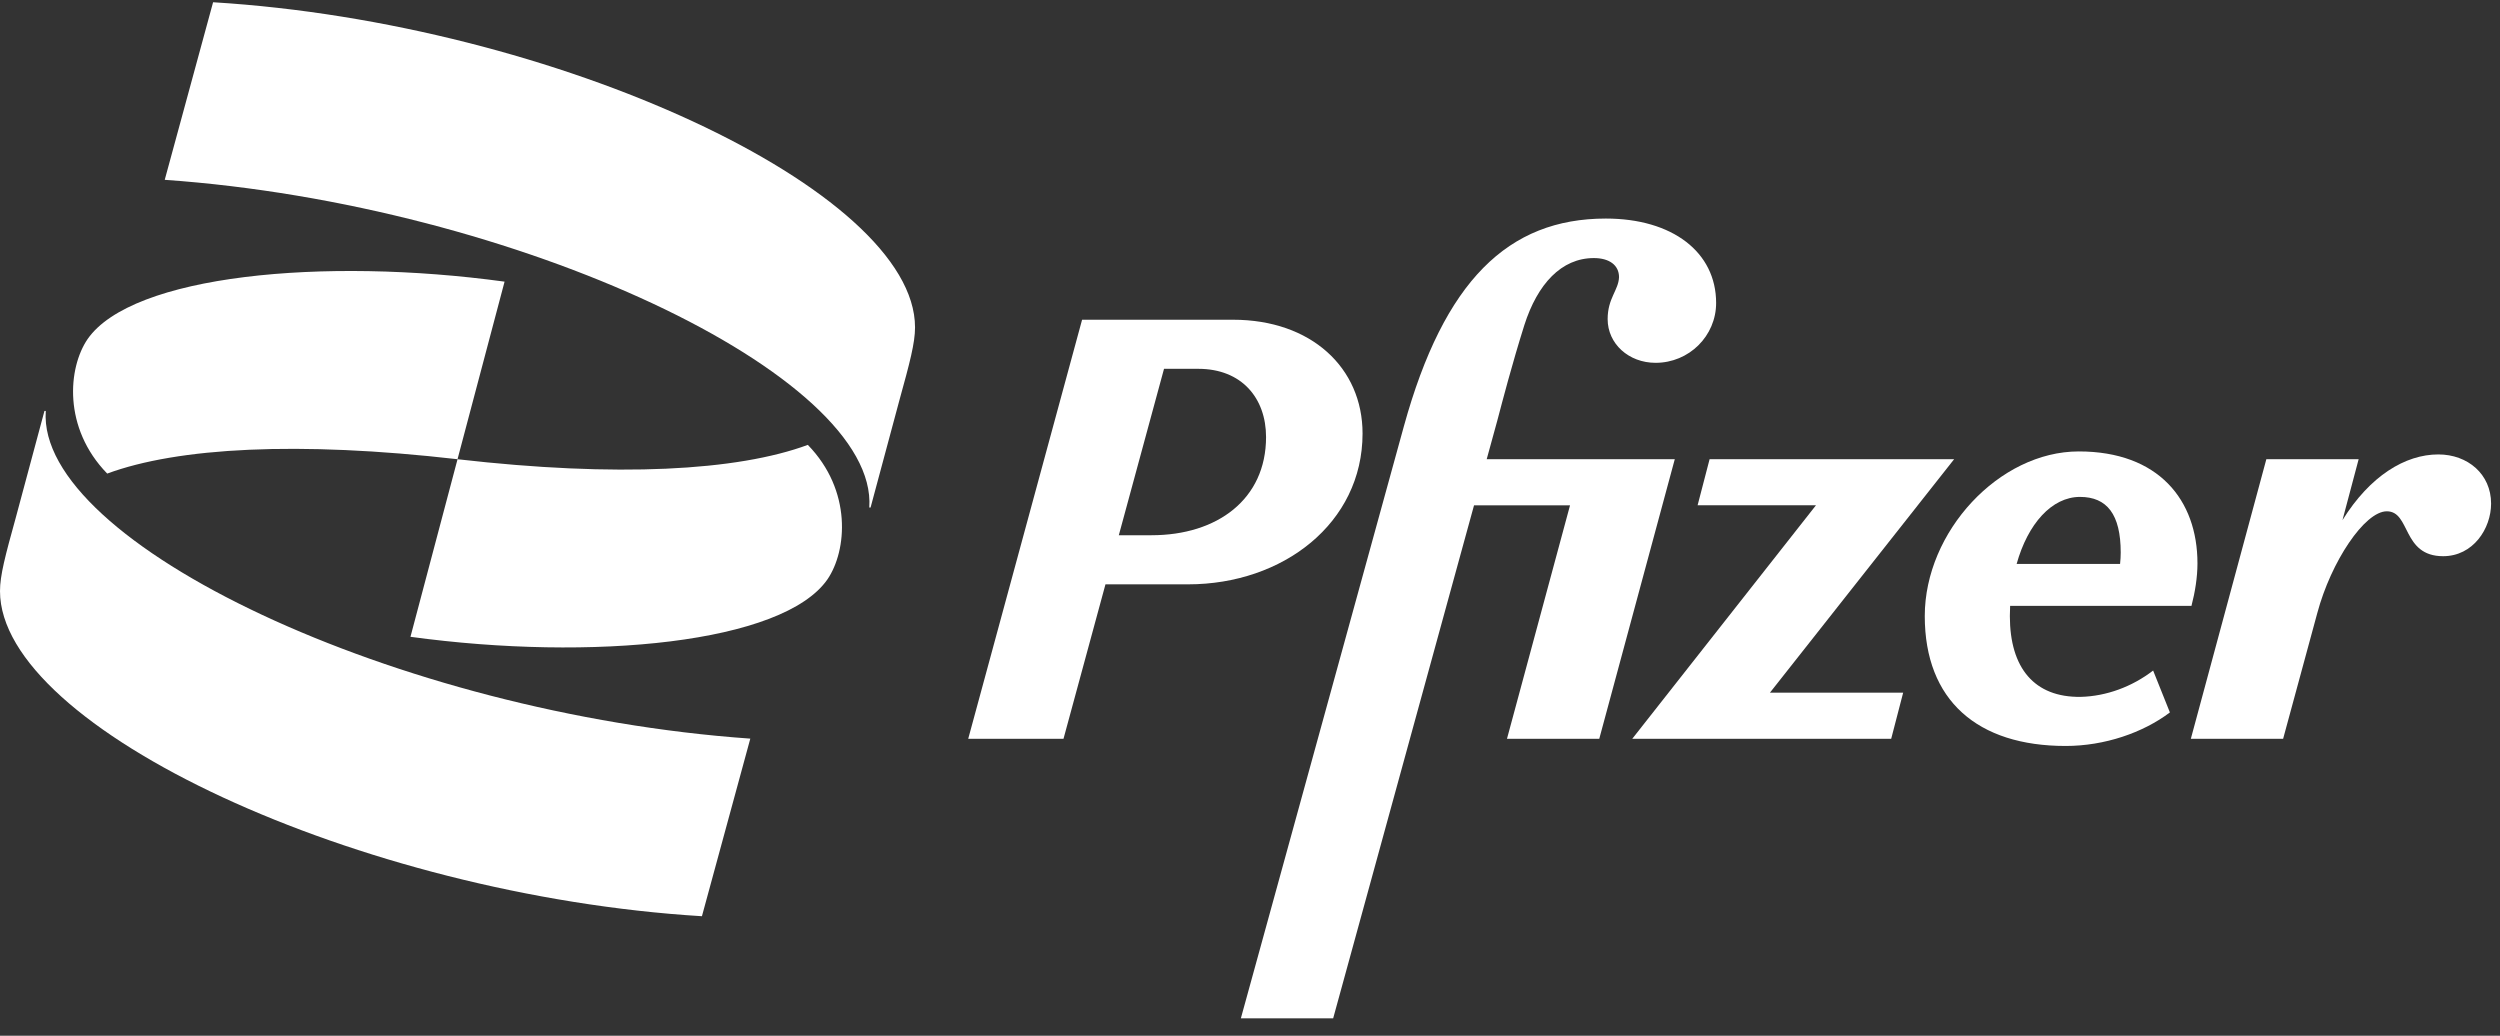 <svg width="140" height="58" viewBox="0 0 140 58" fill="none" xmlns="http://www.w3.org/2000/svg">
<rect x="0" y="0" width="140" height="58" fill="#333333" stroke="none"/>
<g clip-path="url(#clip0_156_22748)">
<path d="M116.512 39.025C113.928 39.058 112.552 37.416 112.552 34.499C112.552 34.307 112.558 34.117 112.567 33.93H122.722C122.924 33.159 123.058 32.321 123.058 31.55C123.058 27.997 120.876 25.28 116.413 25.28C111.95 25.28 107.787 29.773 107.787 34.499C107.787 39.225 110.741 41.774 115.674 41.774C117.856 41.774 120.004 41.036 121.514 39.896L120.575 37.55C119.4 38.455 117.957 38.991 116.513 39.025H116.512ZM116.478 27.827C117.988 27.827 118.76 28.8 118.76 30.945C118.76 31.148 118.748 31.36 118.724 31.582H112.931C113.56 29.327 114.905 27.827 116.478 27.827Z" fill="white"/>
<path d="M76.303 24.275C76.303 20.587 73.417 17.905 69.054 17.905H60.597L54.22 41.372H59.556L61.906 32.723H66.537C71.84 32.723 76.303 29.303 76.303 24.275ZM64.49 29.974H62.653L65.185 20.654H67.107C69.535 20.654 70.899 22.296 70.899 24.476C70.899 27.962 68.161 29.973 64.489 29.973L64.49 29.974Z" fill="white"/>
<path d="M83.255 25.716L83.853 23.537C84.155 22.397 84.658 20.453 85.363 18.207C86.102 15.894 87.444 14.452 89.256 14.452C90.129 14.452 90.666 14.854 90.666 15.525C90.633 16.262 90.028 16.698 90.028 17.871C90.028 19.246 91.203 20.318 92.713 20.318C94.593 20.318 96.103 18.81 96.103 16.966C96.103 14.116 93.653 12.239 89.928 12.239C84.458 12.239 80.866 15.726 78.617 23.872L69.488 57.027H74.657L82.546 28.297H87.922L84.391 41.371H89.559L93.788 25.715H83.255V25.716Z" fill="white"/>
<path d="M109.431 25.716H95.737L95.066 28.296H101.694L91.407 41.371H105.907L106.577 38.79H99.116L109.431 25.716Z" fill="white"/>
<path d="M136.547 25.448C134.696 25.448 132.722 26.644 131.178 29.128L132.084 25.717H126.915L122.687 41.372H127.855L129.768 34.332C130.54 31.448 132.42 28.633 133.661 28.633C135.004 28.633 134.5 31.147 136.816 31.147C138.494 31.147 139.501 29.605 139.501 28.197C139.501 26.555 138.192 25.448 136.547 25.448Z" fill="white"/>
<path d="M6.003 26.521C9.956 25.059 16.691 24.693 25.621 25.716L28.256 15.772C18.081 14.383 7.394 15.406 4.905 18.989C3.806 20.598 3.514 23.961 6.003 26.52V26.521ZM45.239 24.913C41.286 26.375 34.551 26.741 25.622 25.717L22.986 35.661C33.161 37.05 43.848 36.028 46.337 32.445C47.436 30.836 47.728 27.473 45.239 24.914V24.913ZM48.752 28.422L50.363 22.427C50.949 20.306 51.242 19.21 51.242 18.332C51.241 10.655 31.111 1.295 11.933 0.126L9.225 10.07C28.989 11.459 49.192 21.038 48.68 28.422H48.753H48.752ZM2.49 23.011L0.879 29.007C0.293 31.127 0 32.224 0 33.101C0 40.779 20.13 50.138 39.308 51.308L42.017 41.363C22.254 39.975 2.051 30.396 2.563 23.011H2.49Z" fill="white"/>
</g>
<defs>
<clipPath id="clip0_156_22748">
<rect width="139.5" height="56.901" fill="white" transform="translate(0 0.126)"/>
</clipPath>
</defs>
</svg>
